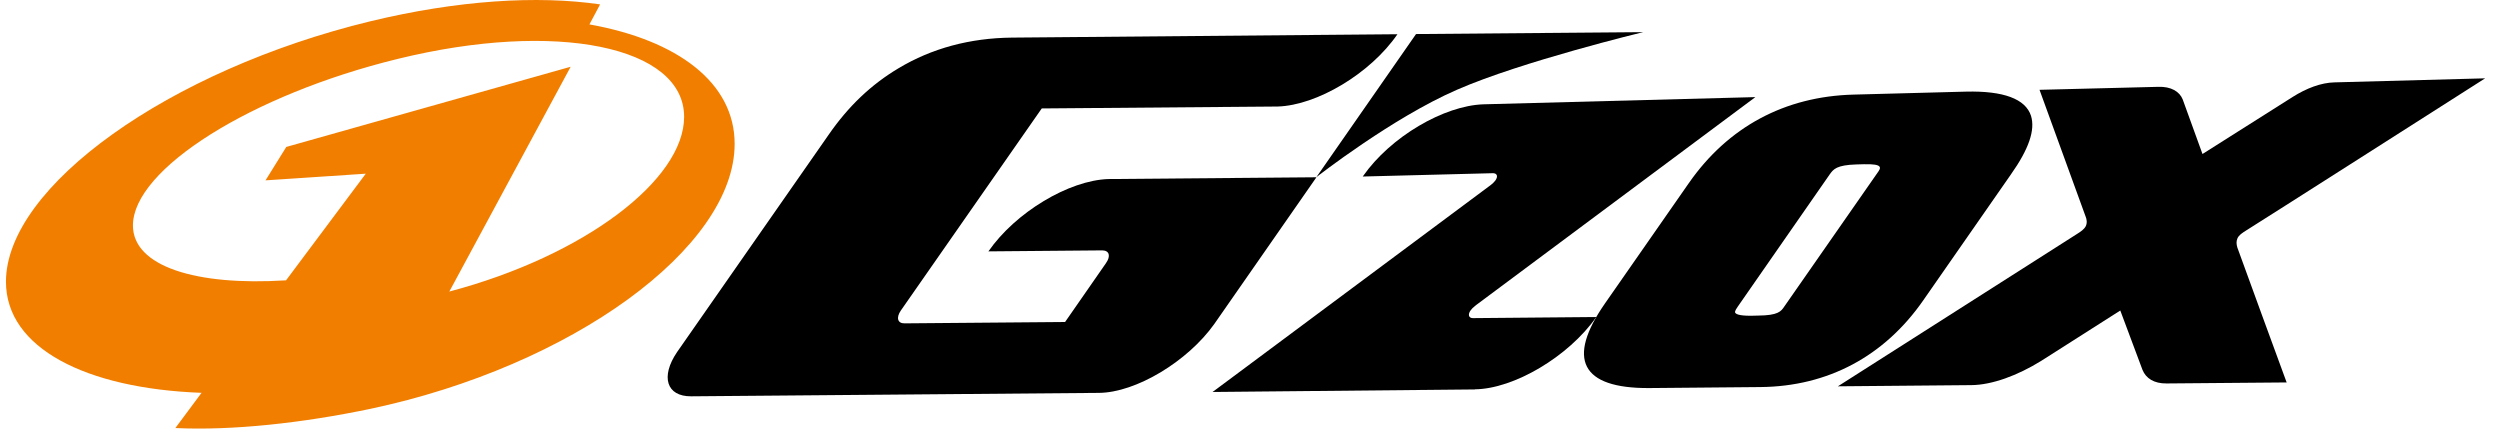 <svg width="120" height="21" viewBox="0 0 120 21" fill="none" xmlns="http://www.w3.org/2000/svg">
<path fill-rule="evenodd" clip-rule="evenodd" d="M21.567 13.995L27.392 3.204L13.742 7.053L12.745 8.657L17.557 8.337L13.73 13.456C9.39 13.73 6.381 12.782 6.381 10.822C6.381 8.115 12.075 4.541 19.093 2.827C26.683 0.965 32.838 2.216 32.838 5.609C32.838 8.631 28.057 12.276 21.567 13.995ZM28.293 1.171L28.805 0.211C25.8 -0.229 21.962 0.01 17.776 1.022C8.117 3.362 0.286 8.957 0.286 13.522C0.286 16.696 4.1 18.65 9.674 18.856L8.417 20.546C11.166 20.675 14.523 20.305 17.776 19.625C27.432 17.581 35.263 11.889 35.263 6.905C35.263 3.968 32.526 1.93 28.293 1.171Z" fill="#F27E00"/>
<path fill-rule="evenodd" clip-rule="evenodd" d="M67.97 1.634L63.188 8.502C63.188 8.502 66.811 5.665 69.942 4.305C73.039 2.951 78.871 1.543 78.871 1.543L67.97 1.634Z" fill="black"/>
<path fill-rule="evenodd" clip-rule="evenodd" d="M63.189 8.509L53.198 8.594C51.31 8.657 48.749 10.185 47.444 12.066L52.911 12.018C53.247 12.023 53.326 12.291 53.089 12.627H53.09L51.124 15.456L43.419 15.521C43.085 15.528 43.004 15.249 43.24 14.905L50.004 5.205L61.333 5.113C63.205 5.057 65.778 3.534 67.077 1.643L48.585 1.805C46.554 1.824 44.725 2.321 43.138 3.271C41.82 4.054 40.715 5.104 39.767 6.479L32.497 16.903C31.697 18.082 31.992 19.031 33.174 19.023L52.752 18.858C54.524 18.844 57.01 17.347 58.287 15.55C58.292 15.547 63.189 8.509 63.189 8.509Z" fill="black"/>
<path fill-rule="evenodd" clip-rule="evenodd" d="M70.7 15.27C70.494 15.27 70.449 15.098 70.586 14.902C70.637 14.831 70.716 14.748 70.79 14.697V14.69L84.258 4.661L71.204 5.007C69.31 5.071 66.749 6.561 65.424 8.456L65.413 8.473L71.672 8.313C71.869 8.322 71.914 8.473 71.776 8.666C71.721 8.738 71.647 8.81 71.568 8.872L58.204 18.815L70.79 18.693V18.687C72.655 18.672 75.296 17.117 76.622 15.217L70.697 15.27H70.7Z" fill="black"/>
<path fill-rule="evenodd" clip-rule="evenodd" d="M107.398 11.438C107.474 11.279 107.613 11.192 107.821 11.059C108 10.958 119.286 3.76 119.286 3.76L112.054 3.954C111.416 3.968 110.712 4.233 110.045 4.655L105.719 7.392L104.772 4.778C104.622 4.391 104.202 4.147 103.6 4.168L97.897 4.311L100.117 10.414C100.159 10.519 100.195 10.694 100.116 10.858C100.037 11.009 99.877 11.116 99.719 11.216L88.219 18.543L94.621 18.486C95.612 18.479 96.838 18.028 97.976 17.323L101.774 14.905L102.84 17.755C103.007 18.163 103.395 18.412 103.994 18.406L109.759 18.357C109.759 18.357 107.441 12.04 107.392 11.88C107.348 11.725 107.333 11.588 107.398 11.438Z" fill="black"/>
<path fill-rule="evenodd" clip-rule="evenodd" d="M87.826 8.371C88.005 8.123 88.149 7.922 89.111 7.893L89.463 7.883C90.424 7.858 90.287 8.065 90.114 8.301L85.652 14.705C85.492 14.946 85.356 15.141 84.382 15.148L84.054 15.156C83.428 15.16 83.308 15.061 83.285 14.998C83.279 14.983 83.263 14.931 83.407 14.726L87.826 8.371ZM96.515 8.385C97.387 7.154 97.699 6.239 97.488 5.558C97.224 4.747 96.17 4.355 94.369 4.398L88.966 4.541C85.666 4.627 82.941 6.096 81.066 8.786L77.043 14.559C75.177 17.238 75.895 18.644 79.153 18.627L84.497 18.579C87.741 18.551 90.453 17.097 92.315 14.418L96.515 8.385Z" fill="black"/>
</svg>
